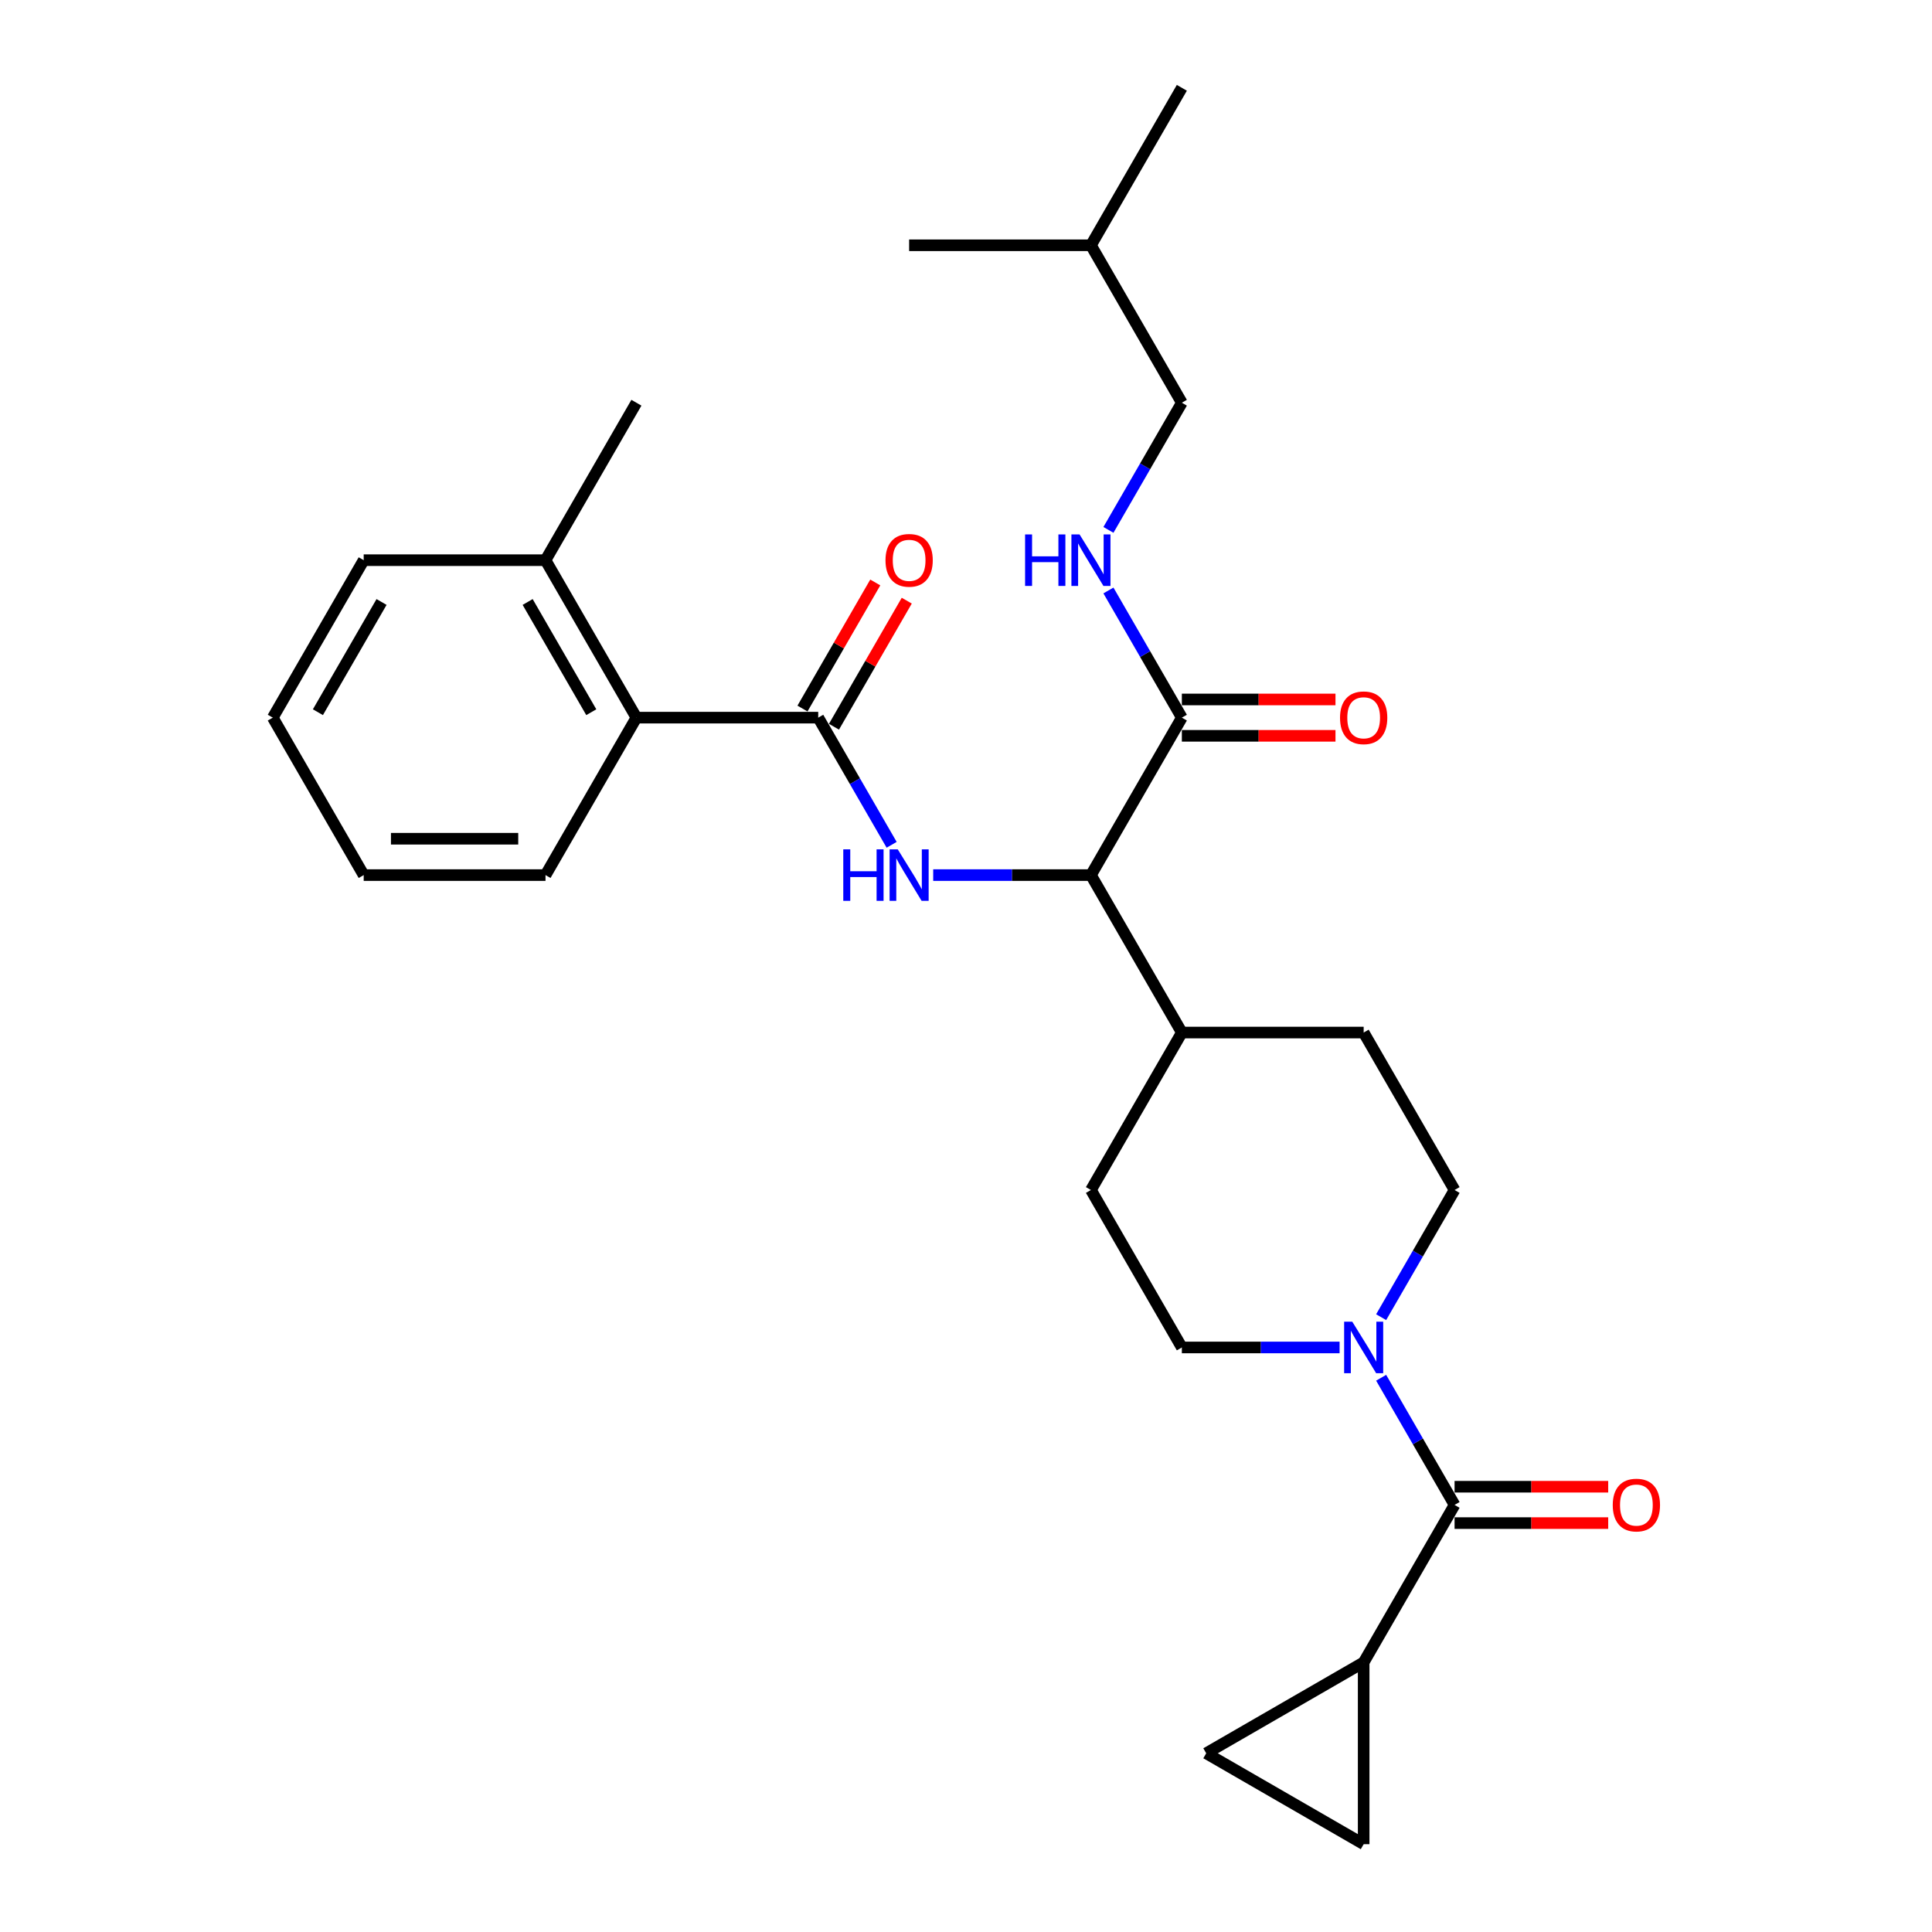 <?xml version='1.0' encoding='iso-8859-1'?>
<svg version='1.1' baseProfile='full'
              xmlns='http://www.w3.org/2000/svg'
                      xmlns:rdkit='http://www.rdkit.org/xml'
                      xmlns:xlink='http://www.w3.org/1999/xlink'
                  xml:space='preserve'
width='1000px' height='1000px' viewBox='0 0 1000 1000'>
<!-- END OF HEADER -->
<rect style='opacity:1.0;fill:#FFFFFF;stroke:none' width='1000' height='1000' x='0' y='0'> </rect>
<path class='bond-0' d='M 423.511,371.448 L 442.512,404.359' style='fill:none;fill-rule:evenodd;stroke:#000000;stroke-width:6px;stroke-linecap:butt;stroke-linejoin:miter;stroke-opacity:1' />
<path class='bond-0' d='M 442.512,404.359 L 461.513,437.269' style='fill:none;fill-rule:evenodd;stroke:#0000FF;stroke-width:6px;stroke-linecap:butt;stroke-linejoin:miter;stroke-opacity:1' />
<path class='bond-8' d='M 423.511,371.448 L 329.405,371.448' style='fill:none;fill-rule:evenodd;stroke:#000000;stroke-width:6px;stroke-linecap:butt;stroke-linejoin:miter;stroke-opacity:1' />
<path class='bond-10' d='M 431.661,376.154 L 450.499,343.526' style='fill:none;fill-rule:evenodd;stroke:#000000;stroke-width:6px;stroke-linecap:butt;stroke-linejoin:miter;stroke-opacity:1' />
<path class='bond-10' d='M 450.499,343.526 L 469.336,310.898' style='fill:none;fill-rule:evenodd;stroke:#FF0000;stroke-width:6px;stroke-linecap:butt;stroke-linejoin:miter;stroke-opacity:1' />
<path class='bond-10' d='M 415.361,366.743 L 434.199,334.115' style='fill:none;fill-rule:evenodd;stroke:#000000;stroke-width:6px;stroke-linecap:butt;stroke-linejoin:miter;stroke-opacity:1' />
<path class='bond-10' d='M 434.199,334.115 L 453.037,301.487' style='fill:none;fill-rule:evenodd;stroke:#FF0000;stroke-width:6px;stroke-linecap:butt;stroke-linejoin:miter;stroke-opacity:1' />
<path class='bond-4' d='M 483.024,452.947 L 523.847,452.947' style='fill:none;fill-rule:evenodd;stroke:#0000FF;stroke-width:6px;stroke-linecap:butt;stroke-linejoin:miter;stroke-opacity:1' />
<path class='bond-4' d='M 523.847,452.947 L 564.671,452.947' style='fill:none;fill-rule:evenodd;stroke:#000000;stroke-width:6px;stroke-linecap:butt;stroke-linejoin:miter;stroke-opacity:1' />
<path class='bond-1' d='M 752.883,778.941 L 733.883,746.031' style='fill:none;fill-rule:evenodd;stroke:#000000;stroke-width:6px;stroke-linecap:butt;stroke-linejoin:miter;stroke-opacity:1' />
<path class='bond-1' d='M 733.883,746.031 L 714.882,713.12' style='fill:none;fill-rule:evenodd;stroke:#0000FF;stroke-width:6px;stroke-linecap:butt;stroke-linejoin:miter;stroke-opacity:1' />
<path class='bond-3' d='M 752.883,778.941 L 705.83,860.439' style='fill:none;fill-rule:evenodd;stroke:#000000;stroke-width:6px;stroke-linecap:butt;stroke-linejoin:miter;stroke-opacity:1' />
<path class='bond-13' d='M 752.883,788.351 L 792.643,788.351' style='fill:none;fill-rule:evenodd;stroke:#000000;stroke-width:6px;stroke-linecap:butt;stroke-linejoin:miter;stroke-opacity:1' />
<path class='bond-13' d='M 792.643,788.351 L 832.403,788.351' style='fill:none;fill-rule:evenodd;stroke:#FF0000;stroke-width:6px;stroke-linecap:butt;stroke-linejoin:miter;stroke-opacity:1' />
<path class='bond-13' d='M 752.883,769.53 L 792.643,769.53' style='fill:none;fill-rule:evenodd;stroke:#000000;stroke-width:6px;stroke-linecap:butt;stroke-linejoin:miter;stroke-opacity:1' />
<path class='bond-13' d='M 792.643,769.53 L 832.403,769.53' style='fill:none;fill-rule:evenodd;stroke:#FF0000;stroke-width:6px;stroke-linecap:butt;stroke-linejoin:miter;stroke-opacity:1' />
<path class='bond-2' d='M 714.882,681.764 L 733.883,648.854' style='fill:none;fill-rule:evenodd;stroke:#0000FF;stroke-width:6px;stroke-linecap:butt;stroke-linejoin:miter;stroke-opacity:1' />
<path class='bond-2' d='M 733.883,648.854 L 752.883,615.944' style='fill:none;fill-rule:evenodd;stroke:#000000;stroke-width:6px;stroke-linecap:butt;stroke-linejoin:miter;stroke-opacity:1' />
<path class='bond-29' d='M 693.37,697.442 L 652.547,697.442' style='fill:none;fill-rule:evenodd;stroke:#0000FF;stroke-width:6px;stroke-linecap:butt;stroke-linejoin:miter;stroke-opacity:1' />
<path class='bond-29' d='M 652.547,697.442 L 611.724,697.442' style='fill:none;fill-rule:evenodd;stroke:#000000;stroke-width:6px;stroke-linecap:butt;stroke-linejoin:miter;stroke-opacity:1' />
<path class='bond-6' d='M 705.83,860.439 L 705.83,954.545' style='fill:none;fill-rule:evenodd;stroke:#000000;stroke-width:6px;stroke-linecap:butt;stroke-linejoin:miter;stroke-opacity:1' />
<path class='bond-7' d='M 705.83,860.439 L 624.332,907.492' style='fill:none;fill-rule:evenodd;stroke:#000000;stroke-width:6px;stroke-linecap:butt;stroke-linejoin:miter;stroke-opacity:1' />
<path class='bond-5' d='M 564.671,452.947 L 611.724,371.448' style='fill:none;fill-rule:evenodd;stroke:#000000;stroke-width:6px;stroke-linecap:butt;stroke-linejoin:miter;stroke-opacity:1' />
<path class='bond-14' d='M 564.671,452.947 L 611.724,534.445' style='fill:none;fill-rule:evenodd;stroke:#000000;stroke-width:6px;stroke-linecap:butt;stroke-linejoin:miter;stroke-opacity:1' />
<path class='bond-9' d='M 611.724,371.448 L 592.723,338.538' style='fill:none;fill-rule:evenodd;stroke:#000000;stroke-width:6px;stroke-linecap:butt;stroke-linejoin:miter;stroke-opacity:1' />
<path class='bond-9' d='M 592.723,338.538 L 573.722,305.628' style='fill:none;fill-rule:evenodd;stroke:#0000FF;stroke-width:6px;stroke-linecap:butt;stroke-linejoin:miter;stroke-opacity:1' />
<path class='bond-15' d='M 611.724,380.859 L 651.484,380.859' style='fill:none;fill-rule:evenodd;stroke:#000000;stroke-width:6px;stroke-linecap:butt;stroke-linejoin:miter;stroke-opacity:1' />
<path class='bond-15' d='M 651.484,380.859 L 691.244,380.859' style='fill:none;fill-rule:evenodd;stroke:#FF0000;stroke-width:6px;stroke-linecap:butt;stroke-linejoin:miter;stroke-opacity:1' />
<path class='bond-15' d='M 611.724,362.038 L 651.484,362.038' style='fill:none;fill-rule:evenodd;stroke:#000000;stroke-width:6px;stroke-linecap:butt;stroke-linejoin:miter;stroke-opacity:1' />
<path class='bond-15' d='M 651.484,362.038 L 691.244,362.038' style='fill:none;fill-rule:evenodd;stroke:#FF0000;stroke-width:6px;stroke-linecap:butt;stroke-linejoin:miter;stroke-opacity:1' />
<path class='bond-30' d='M 705.83,954.545 L 624.332,907.492' style='fill:none;fill-rule:evenodd;stroke:#000000;stroke-width:6px;stroke-linecap:butt;stroke-linejoin:miter;stroke-opacity:1' />
<path class='bond-16' d='M 329.405,371.448 L 282.352,289.95' style='fill:none;fill-rule:evenodd;stroke:#000000;stroke-width:6px;stroke-linecap:butt;stroke-linejoin:miter;stroke-opacity:1' />
<path class='bond-16' d='M 306.047,368.634 L 273.11,311.585' style='fill:none;fill-rule:evenodd;stroke:#000000;stroke-width:6px;stroke-linecap:butt;stroke-linejoin:miter;stroke-opacity:1' />
<path class='bond-20' d='M 329.405,371.448 L 282.352,452.947' style='fill:none;fill-rule:evenodd;stroke:#000000;stroke-width:6px;stroke-linecap:butt;stroke-linejoin:miter;stroke-opacity:1' />
<path class='bond-19' d='M 573.722,274.272 L 592.723,241.362' style='fill:none;fill-rule:evenodd;stroke:#0000FF;stroke-width:6px;stroke-linecap:butt;stroke-linejoin:miter;stroke-opacity:1' />
<path class='bond-19' d='M 592.723,241.362 L 611.724,208.451' style='fill:none;fill-rule:evenodd;stroke:#000000;stroke-width:6px;stroke-linecap:butt;stroke-linejoin:miter;stroke-opacity:1' />
<path class='bond-11' d='M 752.883,615.944 L 705.83,534.445' style='fill:none;fill-rule:evenodd;stroke:#000000;stroke-width:6px;stroke-linecap:butt;stroke-linejoin:miter;stroke-opacity:1' />
<path class='bond-12' d='M 611.724,697.442 L 564.671,615.944' style='fill:none;fill-rule:evenodd;stroke:#000000;stroke-width:6px;stroke-linecap:butt;stroke-linejoin:miter;stroke-opacity:1' />
<path class='bond-17' d='M 611.724,534.445 L 705.83,534.445' style='fill:none;fill-rule:evenodd;stroke:#000000;stroke-width:6px;stroke-linecap:butt;stroke-linejoin:miter;stroke-opacity:1' />
<path class='bond-18' d='M 611.724,534.445 L 564.671,615.944' style='fill:none;fill-rule:evenodd;stroke:#000000;stroke-width:6px;stroke-linecap:butt;stroke-linejoin:miter;stroke-opacity:1' />
<path class='bond-21' d='M 282.352,289.95 L 329.405,208.451' style='fill:none;fill-rule:evenodd;stroke:#000000;stroke-width:6px;stroke-linecap:butt;stroke-linejoin:miter;stroke-opacity:1' />
<path class='bond-23' d='M 282.352,289.95 L 188.245,289.95' style='fill:none;fill-rule:evenodd;stroke:#000000;stroke-width:6px;stroke-linecap:butt;stroke-linejoin:miter;stroke-opacity:1' />
<path class='bond-22' d='M 611.724,208.451 L 564.671,126.953' style='fill:none;fill-rule:evenodd;stroke:#000000;stroke-width:6px;stroke-linecap:butt;stroke-linejoin:miter;stroke-opacity:1' />
<path class='bond-26' d='M 282.352,452.947 L 188.245,452.947' style='fill:none;fill-rule:evenodd;stroke:#000000;stroke-width:6px;stroke-linecap:butt;stroke-linejoin:miter;stroke-opacity:1' />
<path class='bond-26' d='M 268.236,434.126 L 202.361,434.126' style='fill:none;fill-rule:evenodd;stroke:#000000;stroke-width:6px;stroke-linecap:butt;stroke-linejoin:miter;stroke-opacity:1' />
<path class='bond-24' d='M 564.671,126.953 L 611.724,45.455' style='fill:none;fill-rule:evenodd;stroke:#000000;stroke-width:6px;stroke-linecap:butt;stroke-linejoin:miter;stroke-opacity:1' />
<path class='bond-25' d='M 564.671,126.953 L 470.564,126.953' style='fill:none;fill-rule:evenodd;stroke:#000000;stroke-width:6px;stroke-linecap:butt;stroke-linejoin:miter;stroke-opacity:1' />
<path class='bond-27' d='M 188.245,289.95 L 141.192,371.448' style='fill:none;fill-rule:evenodd;stroke:#000000;stroke-width:6px;stroke-linecap:butt;stroke-linejoin:miter;stroke-opacity:1' />
<path class='bond-27' d='M 197.487,311.585 L 164.55,368.634' style='fill:none;fill-rule:evenodd;stroke:#000000;stroke-width:6px;stroke-linecap:butt;stroke-linejoin:miter;stroke-opacity:1' />
<path class='bond-28' d='M 188.245,452.947 L 141.192,371.448' style='fill:none;fill-rule:evenodd;stroke:#000000;stroke-width:6px;stroke-linecap:butt;stroke-linejoin:miter;stroke-opacity:1' />
<path  class='atom-1' d='M 436.479 439.621
L 440.093 439.621
L 440.093 450.952
L 453.719 450.952
L 453.719 439.621
L 457.333 439.621
L 457.333 466.272
L 453.719 466.272
L 453.719 453.963
L 440.093 453.963
L 440.093 466.272
L 436.479 466.272
L 436.479 439.621
' fill='#0000FF'/>
<path  class='atom-1' d='M 464.673 439.621
L 473.406 453.737
Q 474.272 455.13, 475.665 457.652
Q 477.058 460.174, 477.133 460.325
L 477.133 439.621
L 480.671 439.621
L 480.671 466.272
L 477.02 466.272
L 467.647 450.839
Q 466.555 449.032, 465.388 446.962
Q 464.259 444.891, 463.92 444.251
L 463.92 466.272
L 460.457 466.272
L 460.457 439.621
L 464.673 439.621
' fill='#0000FF'/>
<path  class='atom-3' d='M 699.939 684.117
L 708.672 698.233
Q 709.538 699.625, 710.931 702.148
Q 712.323 704.67, 712.399 704.82
L 712.399 684.117
L 715.937 684.117
L 715.937 710.768
L 712.286 710.768
L 702.913 695.334
Q 701.821 693.527, 700.654 691.457
Q 699.525 689.387, 699.186 688.747
L 699.186 710.768
L 695.723 710.768
L 695.723 684.117
L 699.939 684.117
' fill='#0000FF'/>
<path  class='atom-10' d='M 530.585 276.624
L 534.199 276.624
L 534.199 287.955
L 547.826 287.955
L 547.826 276.624
L 551.439 276.624
L 551.439 303.275
L 547.826 303.275
L 547.826 290.966
L 534.199 290.966
L 534.199 303.275
L 530.585 303.275
L 530.585 276.624
' fill='#0000FF'/>
<path  class='atom-10' d='M 558.78 276.624
L 567.513 290.74
Q 568.378 292.133, 569.771 294.655
Q 571.164 297.177, 571.239 297.328
L 571.239 276.624
L 574.778 276.624
L 574.778 303.275
L 571.126 303.275
L 561.753 287.842
Q 560.662 286.035, 559.495 283.965
Q 558.366 281.894, 558.027 281.255
L 558.027 303.275
L 554.564 303.275
L 554.564 276.624
L 558.78 276.624
' fill='#0000FF'/>
<path  class='atom-11' d='M 458.331 290.025
Q 458.331 283.626, 461.492 280.05
Q 464.654 276.474, 470.564 276.474
Q 476.474 276.474, 479.636 280.05
Q 482.798 283.626, 482.798 290.025
Q 482.798 296.5, 479.599 300.189
Q 476.399 303.84, 470.564 303.84
Q 464.692 303.84, 461.492 300.189
Q 458.331 296.537, 458.331 290.025
M 470.564 300.829
Q 474.63 300.829, 476.813 298.118
Q 479.034 295.37, 479.034 290.025
Q 479.034 284.793, 476.813 282.158
Q 474.63 279.485, 470.564 279.485
Q 466.499 279.485, 464.278 282.12
Q 462.095 284.755, 462.095 290.025
Q 462.095 295.408, 464.278 298.118
Q 466.499 300.829, 470.564 300.829
' fill='#FF0000'/>
<path  class='atom-14' d='M 834.756 779.016
Q 834.756 772.617, 837.918 769.041
Q 841.08 765.465, 846.99 765.465
Q 852.899 765.465, 856.061 769.041
Q 859.223 772.617, 859.223 779.016
Q 859.223 785.49, 856.024 789.179
Q 852.824 792.831, 846.99 792.831
Q 841.117 792.831, 837.918 789.179
Q 834.756 785.528, 834.756 779.016
M 846.99 789.819
Q 851.055 789.819, 853.238 787.109
Q 855.459 784.361, 855.459 779.016
Q 855.459 773.784, 853.238 771.149
Q 851.055 768.476, 846.99 768.476
Q 842.924 768.476, 840.703 771.111
Q 838.52 773.746, 838.52 779.016
Q 838.52 784.399, 840.703 787.109
Q 842.924 789.819, 846.99 789.819
' fill='#FF0000'/>
<path  class='atom-16' d='M 693.596 371.524
Q 693.596 365.124, 696.758 361.548
Q 699.92 357.972, 705.83 357.972
Q 711.74 357.972, 714.902 361.548
Q 718.064 365.124, 718.064 371.524
Q 718.064 377.998, 714.864 381.687
Q 711.665 385.338, 705.83 385.338
Q 699.958 385.338, 696.758 381.687
Q 693.596 378.036, 693.596 371.524
M 705.83 382.327
Q 709.896 382.327, 712.079 379.617
Q 714.3 376.869, 714.3 371.524
Q 714.3 366.291, 712.079 363.656
Q 709.896 360.984, 705.83 360.984
Q 701.765 360.984, 699.544 363.619
Q 697.361 366.254, 697.361 371.524
Q 697.361 376.907, 699.544 379.617
Q 701.765 382.327, 705.83 382.327
' fill='#FF0000'/>
</svg>
